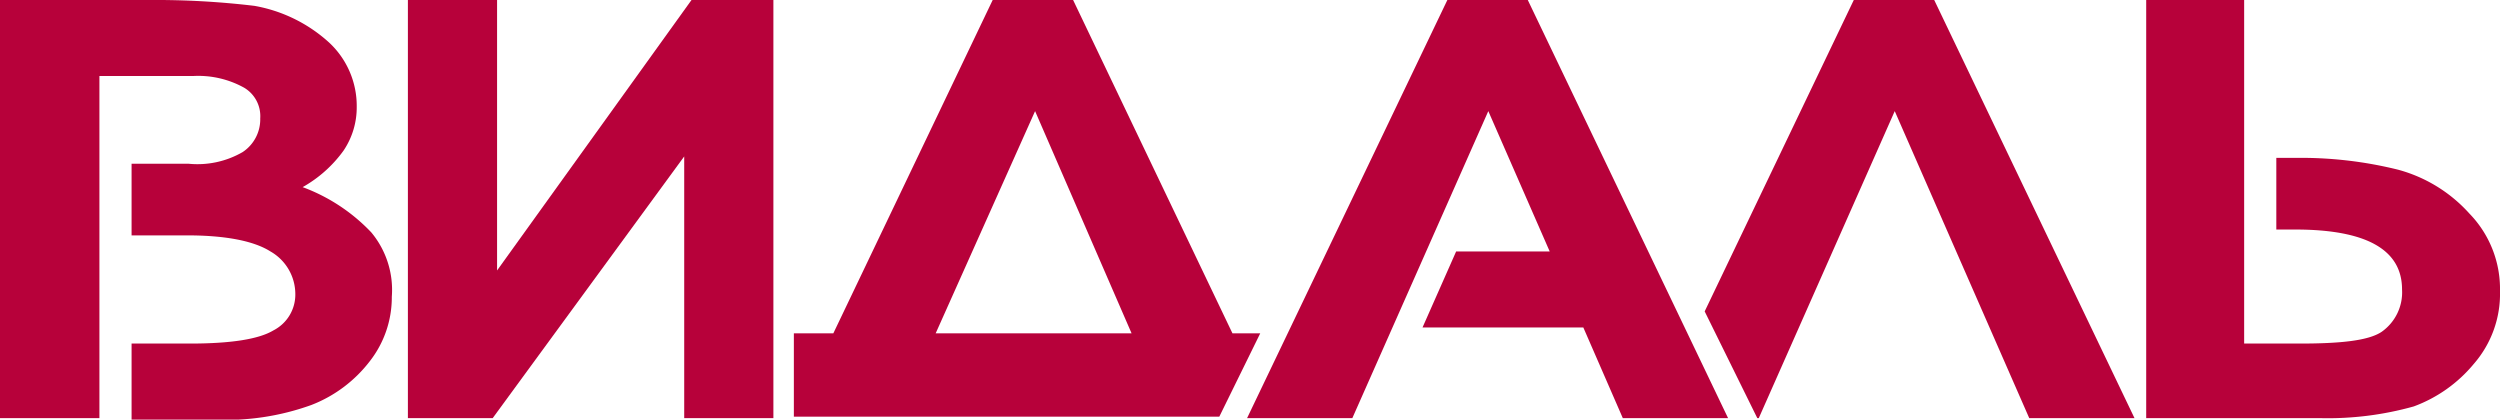 <?xml version="1.0" encoding="UTF-8"?> <svg xmlns="http://www.w3.org/2000/svg" id="Слой_1" data-name="Слой 1" viewBox="0 0 171 28.7"><defs><style>.cls-1{fill:#b7013a;}</style></defs><path class="cls-1" d="M52.9,0V28.6H46.8V10.7L33.7,28.6H27.9V0H34V18.5L47.3,0Z" transform="translate(0 0)"></path><path class="cls-1" d="M153.5,0h-6.7V28.6h11.9a21.73,21.73,0,0,0,6.4-.8,9.67,9.67,0,0,0,4.1-2.9,7.31,7.31,0,0,0,1.8-5,7.4,7.4,0,0,0-2.1-5.3,10.09,10.09,0,0,0-4.9-3,27.52,27.52,0,0,0-7-.8h-1.3v4.9H157c4.9,0,7.3,1.4,7.3,4.1a3.3,3.3,0,0,1-1.4,2.9c-.9.6-2.8.8-5.6.8h-3.8Z" transform="translate(0 0)"></path><path class="cls-1" d="M86.2,22.8H84.3L73.4,0H67.9L57,22.8H54.3v5.7H83.4ZM64,22.8,70.8,7.6l6.6,15.2Z" transform="translate(0 0)"></path><polygon class="cls-1" points="132.3 0 126.8 0 116.6 21.3 120.2 28.6 120.3 28.6 129.6 7.6 138.8 28.6 146 28.6 132.3 0"></polygon><polygon class="cls-1" points="118.2 28.6 104.5 0 99 0 85.3 28.6 92.5 28.6 101.8 7.6 106 17.2 99.6 17.2 97.3 22.4 108.3 22.4 111 28.6 118.2 28.6"></polygon><path class="cls-1" d="M25.4,15.9a12.38,12.38,0,0,0-4.7-3.1,8.72,8.72,0,0,0,2.8-2.5,5.29,5.29,0,0,0,.9-3,5.91,5.91,0,0,0-1.9-4.4A10.22,10.22,0,0,0,17.4.4,57.2,57.2,0,0,0,10.2,0H0V28.6H6.8V8.5h0V5.2h6.4a6.46,6.46,0,0,1,3.5.8,2.26,2.26,0,0,1,1.1,2.1,2.68,2.68,0,0,1-1.2,2.3,6.17,6.17,0,0,1-3.7.8H9v4.9h3.8c2.7,0,4.6.4,5.7,1.1a3.36,3.36,0,0,1,1.7,2.9,2.75,2.75,0,0,1-1.5,2.5q-1.5.9-5.7.9H9v5.2h5.6a17.17,17.17,0,0,0,6.7-1,9.23,9.23,0,0,0,4-3,7.1,7.1,0,0,0,1.5-4.4A6.15,6.15,0,0,0,25.4,15.9Z" transform="translate(0 0)"></path></svg> 